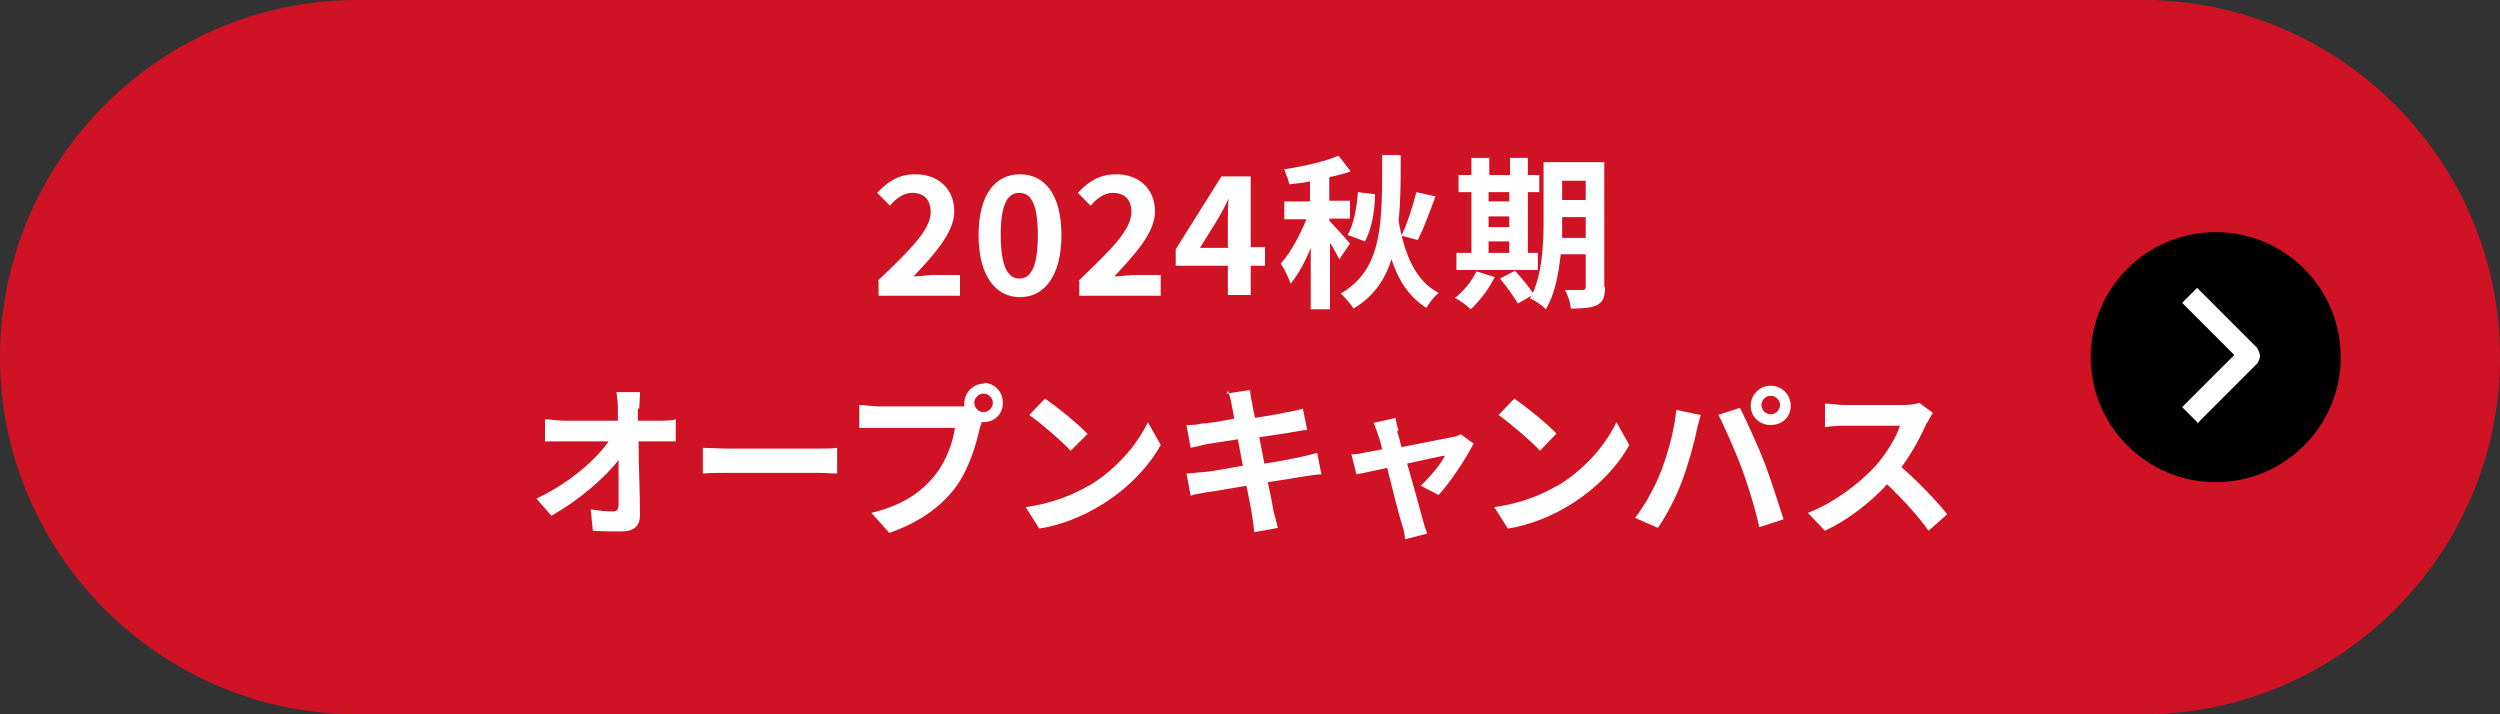 <svg viewBox="0 0 35 10" xmlns="http://www.w3.org/2000/svg"><rect x="0" y="0" width="35" height="10" fill="#333333" stroke="none"/><path d="m35 5c0 2.75-2.25 5-5 5h-25c-2.75 0-5-2.25-5-5s2.25-5 5-5h25c2.75 0 5 2.25 5 5z" fill="#d01324"/><circle cx="31.02" cy="5" r="1.75"/><g fill="#fff"><path d="m30.76 5.91-.21-.21.73-.73-.73-.73.21-.21.84.84s.04.07.04.11-.02.08-.04.11l-.84.84z"/><path d="m12.29 3.93c.44-.42.74-.71.74-.96 0-.17-.09-.27-.26-.27-.12 0-.23.08-.31.18l-.18-.18c.16-.17.31-.26.54-.26.32 0 .54.21.54.52 0 .29-.27.59-.57.91.09 0 .2-.02.28-.02h.37v.29h-1.14v-.2z"/><path d="m13.7 3.29c0-.56.23-.85.58-.85s.58.29.58.85-.23.87-.58.87-.58-.31-.58-.87zm.83 0c0-.46-.11-.59-.26-.59s-.26.13-.26.59.11.61.26.61.26-.14.26-.61z"/><path d="m15.1 3.93c.44-.42.74-.71.74-.96 0-.17-.09-.27-.26-.27-.12 0-.23.08-.31.18l-.18-.18c.16-.17.31-.26.54-.26.32 0 .54.21.54.52 0 .29-.27.59-.57.91.09 0 .2-.02.28-.02h.37v.29h-1.14v-.2z"/><path d="m17.19 3.72h-.73v-.23l.64-1.02h.41v.99h.2v.26h-.2v.41h-.32zm0-.26v-.33c0-.1 0-.26.01-.35-.04.09-.09.18-.14.27l-.26.42h.4z"/><path d="m18.76 3.65c-.03-.06-.08-.16-.14-.25v.93h-.27v-.86c-.08.2-.18.38-.28.5-.03-.08-.09-.21-.14-.28.14-.15.27-.4.36-.62h-.31v-.25h.36v-.28c-.1.02-.2.03-.29.04-.01-.06-.05-.15-.07-.21.27-.04.57-.11.76-.19l.17.22c-.09.03-.2.06-.3.08v.33h.29v.25h-.29v.03c.05.05.25.27.29.32l-.15.22zm.85-1.47c0 .33 0 .64-.03.91.08.46.23.84.56 1.01-.06.05-.14.15-.17.21-.24-.15-.39-.38-.49-.68-.09.29-.25.52-.53.69-.04-.06-.12-.16-.18-.21.6-.35.58-1 .58-1.94h.25zm-.74 1.1c.08-.13.13-.39.14-.59l.24.03c0 .23-.05.49-.14.66l-.24-.09zm1.23-.54c-.08.22-.17.46-.25.62l-.23-.06c.08-.16.16-.42.21-.61l.27.06z"/><path d="m20.93 3.87c-.08.17-.22.35-.34.46-.05-.05-.16-.13-.22-.16.12-.09.24-.24.3-.37l.26.08zm.59-.09h-1.13v-.24h.21v-.85h-.18v-.24h.18v-.24h.25v.24h.29v-.24h.25v.24h.16v.24h-.16v.85h.14v.24zm-.68-1.09v.13h.29v-.13zm0 .49h.29v-.15h-.29zm0 .36h.29v-.16h-.29zm1.63.48c0 .14-.03.21-.11.25s-.2.05-.37.05c0-.07-.04-.19-.08-.26h.24c.04 0 .05-.01.05-.05v-.45h-.35c-.03.27-.08.56-.21.77-.04-.05-.16-.13-.22-.15 0-.01.02-.03.02-.04l-.19.11c-.05-.09-.16-.24-.25-.35l.21-.11c.08.09.19.22.25.31.13-.29.15-.68.15-.98v-.85h.85v1.75zm-.27-.7v-.28h-.33v.09.2h.33zm-.33-.79v.27h.33v-.27z"/><path d="m8.93 5.72v.17h.29c.08 0 .18 0 .24-.02v.31c-.07 0-.16 0-.22 0h-.3c0 .34.02.72.02 1.03 0 .15-.08.23-.26.23-.14 0-.27 0-.4-.01l-.03-.3c.1.02.23.03.31.03.06 0 .08-.03.08-.1 0-.15 0-.38 0-.62-.2.26-.58.58-.94.78l-.21-.24c.45-.21.83-.54 1.01-.8h-.63c-.08 0-.18 0-.26 0v-.31c.07 0 .18.02.26.02h.76c0-.06 0-.12 0-.17 0-.1-.01-.17-.02-.23h.33c0 .07-.01.16-.01.23z"/><path d="m10.21 6.28h1.24c.11 0 .21 0 .27-.01v.36c-.05 0-.17-.01-.27-.01h-1.24c-.13 0-.29 0-.37.01v-.36c.08 0 .25.01.37.01z"/><path d="m13.77 5.36c.15 0 .27.12.27.28s-.12.27-.27.27c0 0-.02 0-.03 0 0 .03-.01.05-.02.07-.05.23-.15.58-.34.84-.21.28-.52.5-.93.64l-.25-.28c.46-.11.72-.31.9-.54.15-.19.24-.45.27-.65h-1.07c-.11 0-.22 0-.27 0v-.32c.07 0 .2.02.27.02h1.07s.08 0 .13 0c0-.01 0-.03 0-.04 0-.15.12-.28.28-.28zm0 .41c.07 0 .13-.06.13-.13s-.06-.13-.13-.13-.13.06-.13.13.06.13.13.13z"/><path d="m15.23 6.81c.39-.23.69-.58.84-.9l.18.32c-.17.31-.48.63-.85.85-.23.14-.53.27-.85.32l-.19-.3c.36-.05.66-.17.88-.3zm0-.74-.24.24c-.12-.13-.41-.38-.58-.5l.22-.23c.16.11.46.35.59.49z"/><path d="m17.17 5.51.33-.05s.01.12.03.18c0 .03.02.11.04.21.2-.03.37-.06.45-.08.07-.01.16-.03.22-.05l.06.3c-.05 0-.14.02-.21.03-.09.02-.27.04-.46.07.02.12.05.24.07.37.21-.03.4-.07.5-.09.09-.02.17-.04.24-.06l.06.3c-.06 0-.16.02-.25.03-.11.02-.3.05-.5.08.04.19.07.34.08.41.02.07.04.15.06.23l-.33.06c-.01-.09-.02-.17-.03-.23-.01-.07-.04-.23-.08-.42-.24.04-.45.08-.55.09-.1.02-.18.03-.23.05l-.06-.31c.06 0 .17-.02.24-.02.11-.01.32-.05.55-.09-.02-.12-.05-.25-.07-.37-.2.03-.38.06-.45.07-.07.02-.13.03-.21.05l-.06-.32c.07 0 .14 0 .21-.02.08 0 .26-.03.46-.07-.02-.1-.03-.17-.04-.21-.01-.07-.03-.12-.05-.18z"/><path d="m19.56 6.04c.02.06.04.13.06.22.29-.06.62-.12.71-.14.04 0 .08-.02.12-.04l.18.13c-.1.2-.33.55-.49.72l-.25-.13c.12-.11.28-.3.34-.42-.05 0-.29.06-.53.11.09.32.19.67.22.79.01.04.04.14.06.19l-.31.08c0-.06-.02-.14-.04-.2-.04-.12-.13-.48-.21-.8-.19.04-.36.08-.43.09l-.07-.28c.07 0 .14-.01.21-.03.03 0 .11-.02.22-.04-.02-.09-.04-.16-.06-.21-.02-.06-.04-.12-.06-.16l.31-.07c0 .05.02.12.04.17z"/><path d="m21.79 6.81c.39-.23.69-.58.84-.9l.18.32c-.17.31-.48.63-.85.85-.23.14-.53.27-.85.32l-.19-.3c.36-.05.66-.17.88-.3zm0-.74-.23.24c-.12-.13-.41-.38-.58-.5l.22-.23c.16.11.46.35.59.49z"/><path d="m23.47 5.74.34.07c-.02.07-.05.18-.06.23-.03.16-.12.48-.2.69-.08.22-.22.49-.34.66l-.32-.14c.15-.19.28-.44.36-.64.1-.26.19-.58.22-.88zm.58.07.31-.1c.09.18.25.53.34.76.08.21.2.58.27.8l-.34.11c-.06-.27-.15-.56-.24-.81-.09-.24-.24-.58-.33-.76zm.74-.41c.15 0 .28.12.28.28s-.12.27-.28.27-.28-.12-.28-.27.12-.28.28-.28zm0 .4c.07 0 .13-.06.13-.13s-.06-.13-.13-.13-.13.06-.13.13.06.13.13.13z"/><path d="m26.98 5.91c-.08.18-.21.43-.36.63.23.2.51.49.64.66l-.26.23c-.15-.21-.36-.44-.58-.65-.24.26-.55.5-.87.65l-.24-.25c.37-.14.73-.42.95-.66.15-.17.29-.4.34-.56h-.78c-.1 0-.22.01-.27.02v-.33c.06 0 .2.02.27.02h.81c.1 0 .19-.01.24-.03l.19.14s-.06.1-.08.14z"/></g></svg>